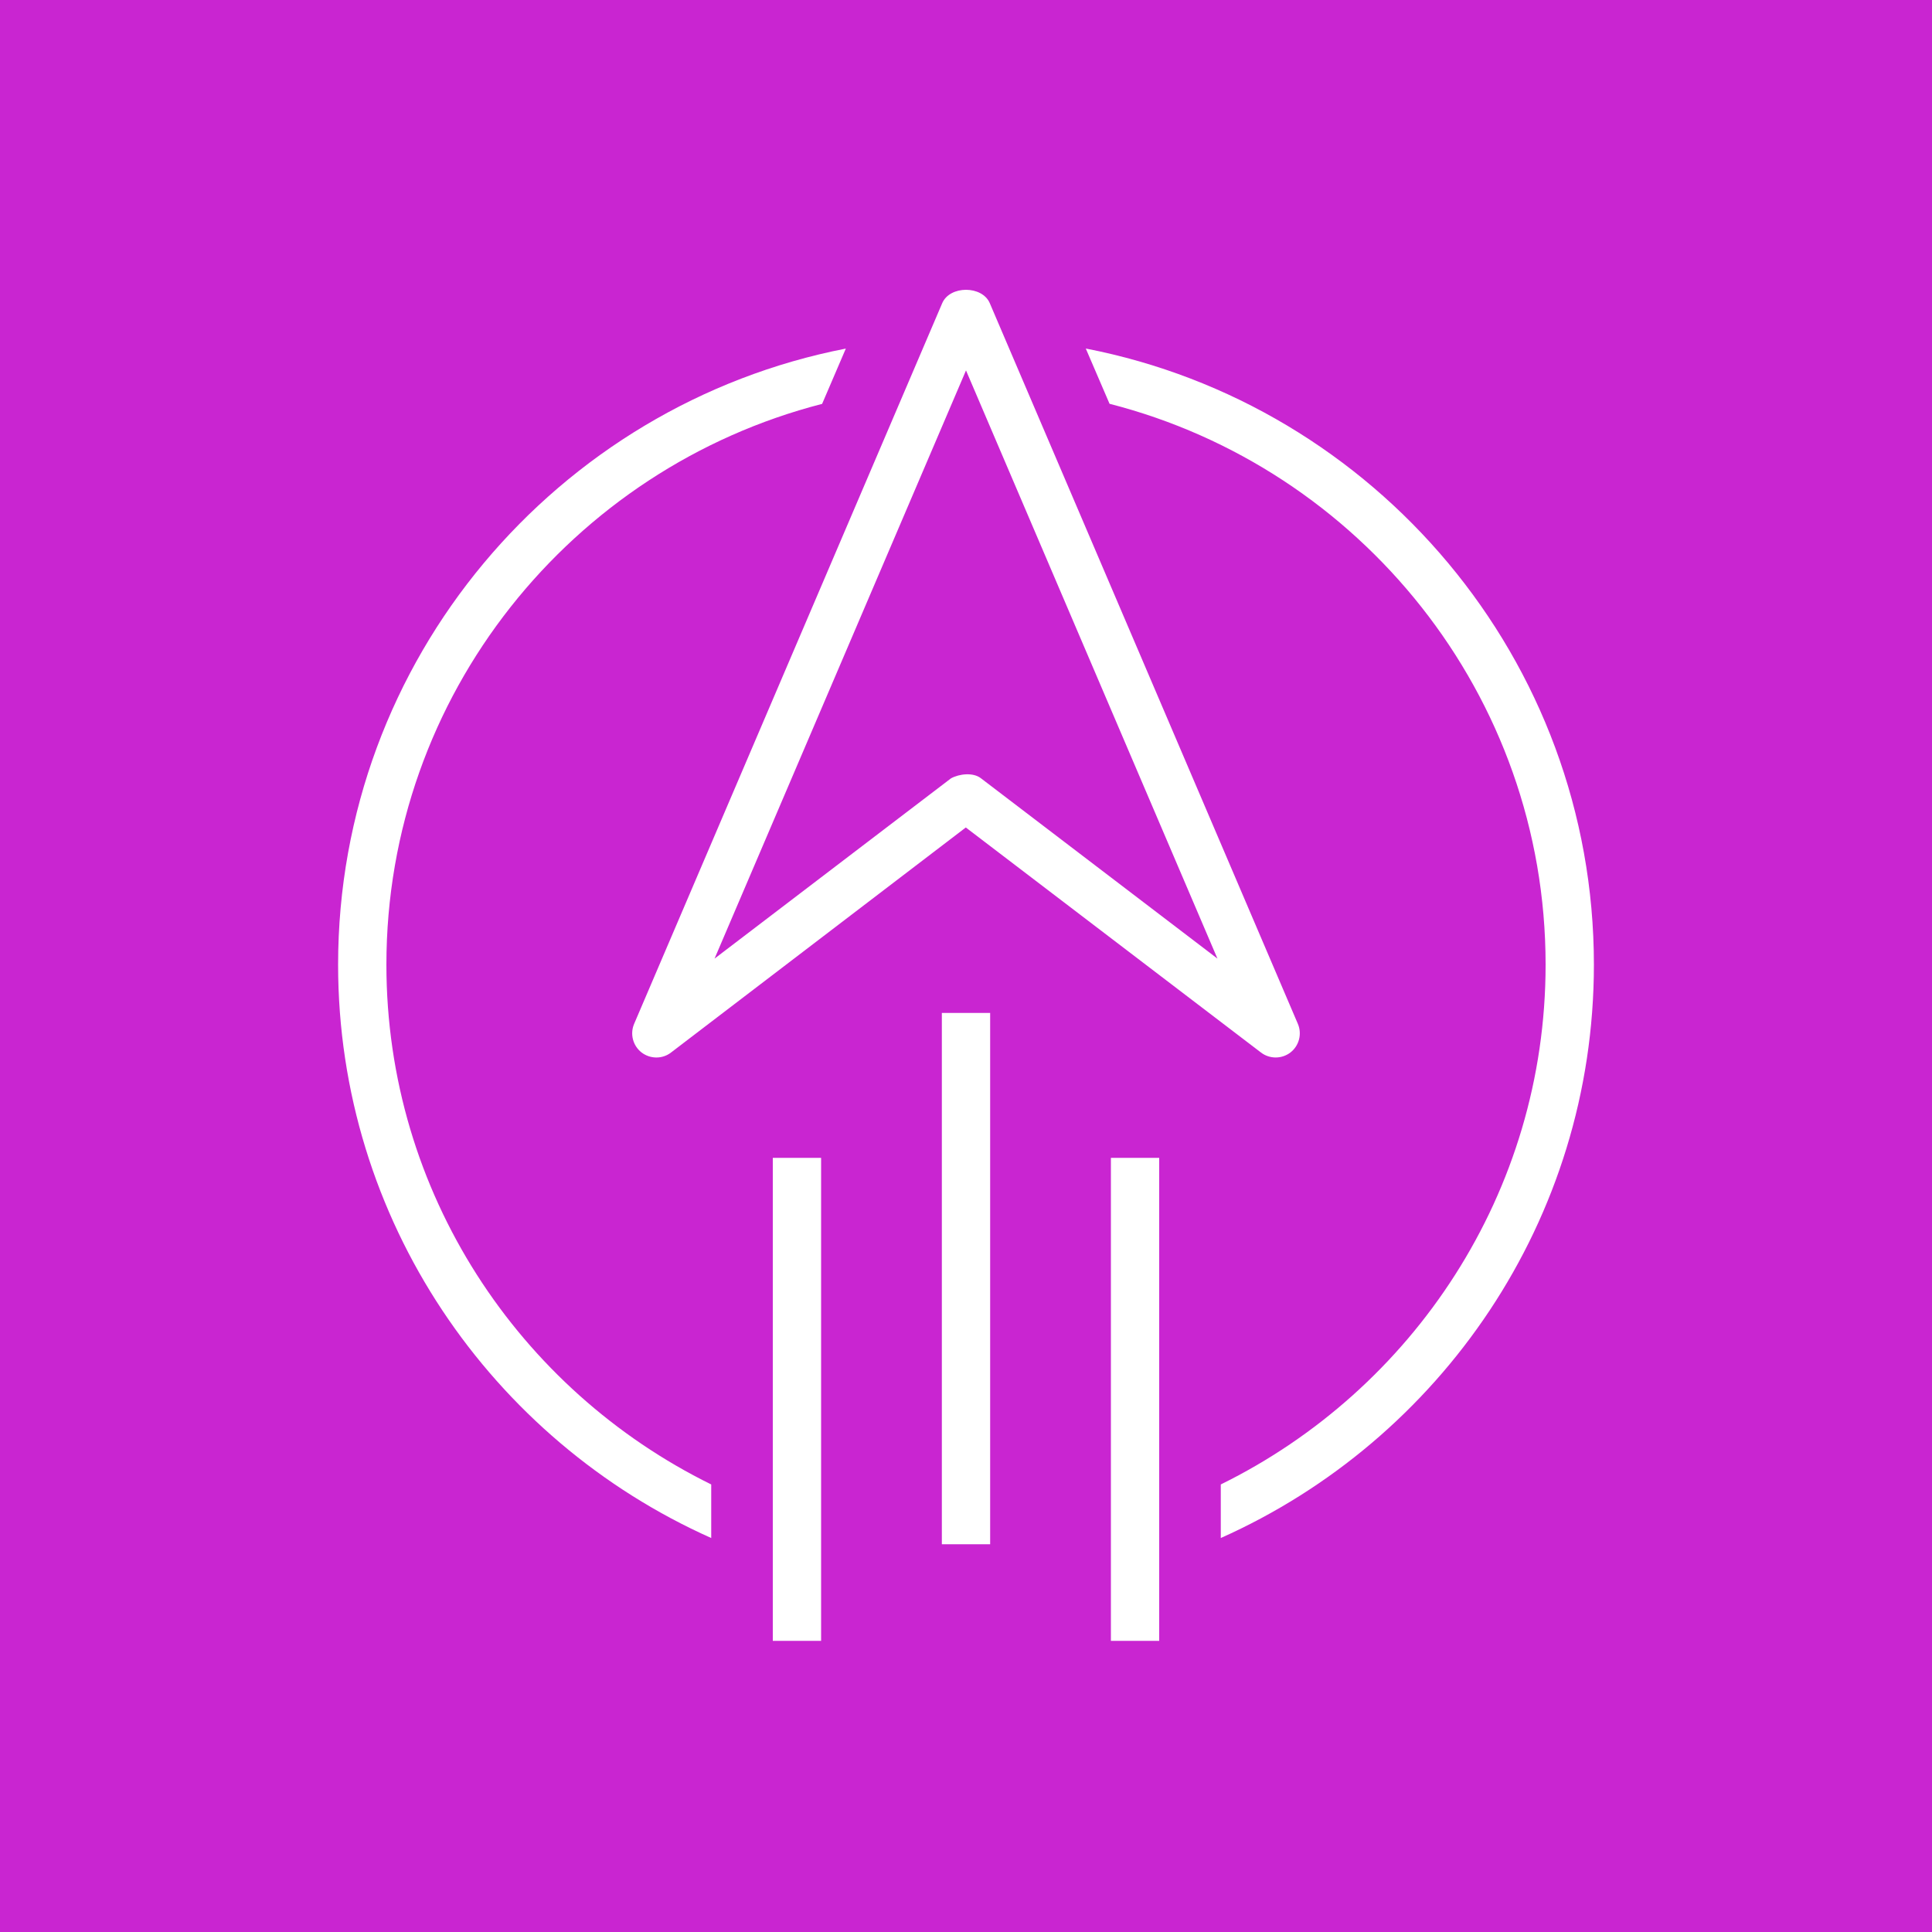 <?xml version="1.0" encoding="UTF-8"?>
<svg width="40px" height="40px" viewBox="0 0 40 40" version="1.1" xmlns="http://www.w3.org/2000/svg" xmlns:xlink="http://www.w3.org/1999/xlink">
    <title>Icon-Architecture/32/Arch_AWS-Activate_32</title>
    <g id="Icon-Architecture/32/Arch_AWS-Activate_32" stroke="none" stroke-width="1" fill="none" fill-rule="evenodd">
        <g id="Icon-Architecture-BG/32/Customer-Enablement" fill="#C925D1">
            <rect id="Rectangle" x="0" y="0" width="40" height="40"></rect>
        </g>
        <g id="Icon-Service/32/AWS-Activate_32" transform="translate(7, 6)" fill="#FFFFFF">
            <path d="M26,13.972 C26,19.262 22.82,23.815 18.275,25.843 L18.275,24.734 C22.251,22.777 25,18.695 25,13.972 C25,8.383 21.153,3.687 15.972,2.36 L15.48,1.216 C21.466,2.378 26,7.653 26,13.972 L26,13.972 Z M7.725,24.734 L7.725,25.843 C3.181,23.815 0,19.262 0,13.972 C0,7.655 4.531,2.382 10.512,1.217 L10.021,2.362 C4.843,3.692 1,8.385 1,13.972 C1,18.695 3.749,22.777 7.725,24.734 L7.725,24.734 Z M9,27.972 L10,27.972 L10,17.972 L9,17.972 L9,27.972 Z M16,27.972 L17,27.972 L17,17.972 L16,17.972 L16,27.972 Z M12.5,25.972 L13.5,25.972 L13.5,14.972 L12.5,14.972 L12.5,25.972 Z M13,1.669 L18.206,13.847 L13.305,10.11 C13.147,9.99 12.863,10.019 12.689,10.115 L7.794,13.847 L13,1.669 Z M6.281,15.789 C6.462,15.928 6.713,15.93 6.892,15.792 L12.996,11.132 L19.108,15.792 C19.197,15.86 19.305,15.894 19.411,15.894 C19.52,15.894 19.628,15.859 19.719,15.789 C19.897,15.649 19.96,15.407 19.871,15.198 L13.492,0.276 C13.334,-0.092 12.666,-0.092 12.508,0.276 L6.129,15.198 C6.04,15.407 6.103,15.649 6.281,15.789 L6.281,15.789 Z" id="AWS-Activate_32_Squid"></path>
        </g>
    </g>
</svg>